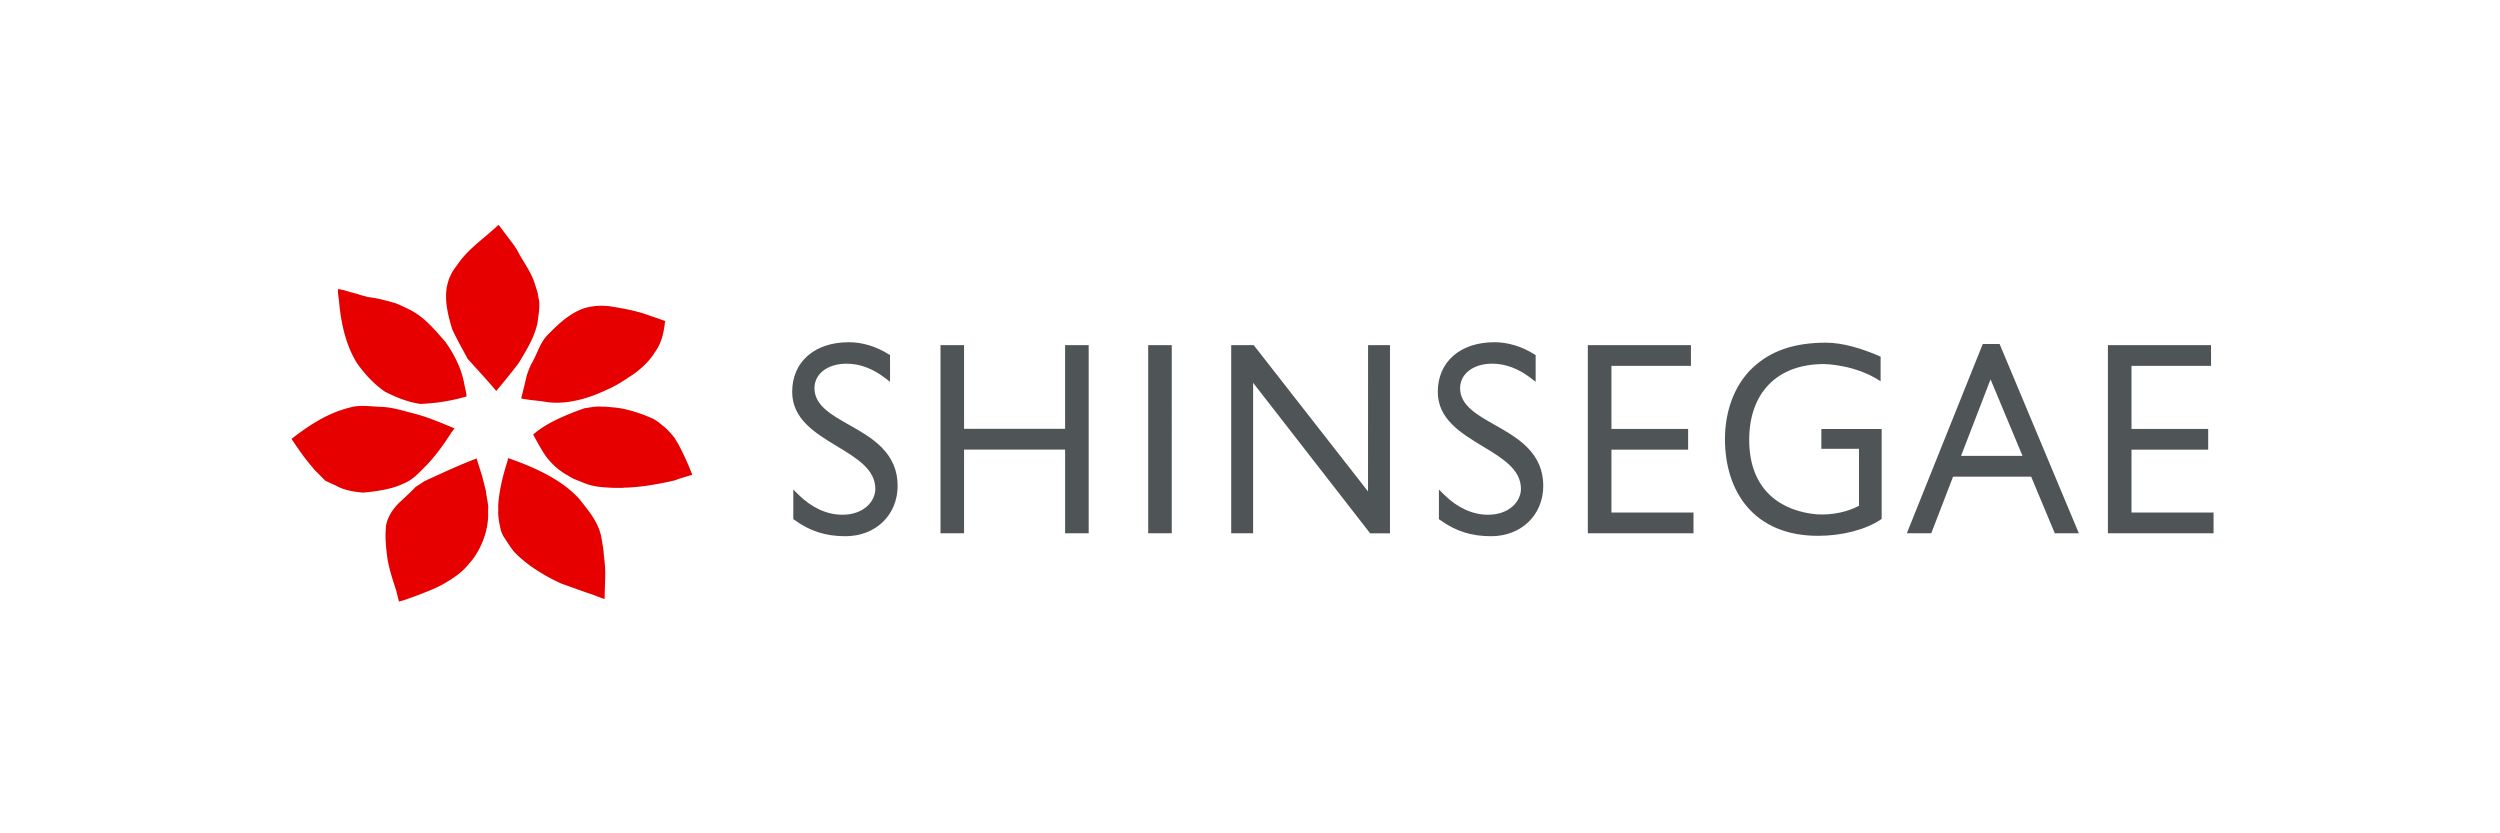 <svg xmlns="http://www.w3.org/2000/svg" width="300" height="100" fill="none"><g clip-path="url(#a)"><path fill="#E60000" d="M59.933 27.102c.57.765 1.75 2.343 1.78 2.368.092.151.174.3.288.43.69 1.41 1.746 2.675 2.206 4.245l.284.894s.072.297.116.645c.255 1.002.012 1.986-.089 2.971-.33 1.754-1.349 3.373-2.262 4.892-.843 1.151-2.703 3.371-2.703 3.371-1.095-1.308-2.276-2.574-3.415-3.831-.642-1.18-1.299-2.352-1.876-3.583-.416-1.406-.78-2.797-.729-4.191-.017-.016.045-.599.071-.84.135-.493.227-1.036.494-1.457.074-.224.365-.706.54-.907 0 0 .533-.757.687-.943 1.286-1.605 2.976-2.746 4.457-4.15.075-.058.108.055.15.086Zm-17.071 8.161c.399.17.827.228 1.23.377 1.12.113 2.208.417 3.28.719.665.221 1.98.896 1.98.896 1.71.938 2.867 2.383 4.07 3.734 1.019 1.442 1.864 3.019 2.253 4.883.093.556.275 1.145.317 1.699a22.533 22.533 0 0 1-5.575.9c-1.477-.232-2.878-.773-4.256-1.49-1.35-.95-2.382-2.09-3.287-3.346-1.206-1.884-1.821-4.273-2.092-6.557-.044-.315-.065-.603-.065-.603s-.107-.946-.167-1.42c.003-.248.023-.377.023-.377s.37.08.647.124c.422.132 1.443.429 1.642.461ZM73.58 36.82c.061.01 1.902.298 2.966.61.186.032.285.087.453.115.94.32 1.878.636 2.815.978-.145 1.275-.376 2.534-1.155 3.643-.027.036-.056.085-.1.145-.65 1.058-1.663 1.99-2.68 2.686-.972.633-1.928 1.304-3.023 1.753-2.237 1.074-4.898 1.876-7.424 1.468-.95-.162-1.946-.198-2.89-.406 0 0 .425-1.689.616-2.533.12-.538.567-1.553.567-1.553.719-1.122.949-2.38 1.893-3.43 1.279-1.315 2.585-2.581 4.293-3.241 1.194-.407 2.5-.45 3.669-.236ZM48.364 58.049c1.166-.426 1.98-1.387 2.836-2.24.848-.884 1.589-1.865 2.3-2.888.022-.031.668-1.032.972-1.422.021-.036.05-.056.07-.096-1.602-.652-3.16-1.34-4.78-1.756-1.37-.343-2.71-.799-4.118-.827-1.196-.034-2.36-.267-3.605.07-2.768.677-4.965 2.167-7.039 3.76l.022.08c.764 1.145 1.55 2.282 2.45 3.32.002.01.343.445.555.614l1.01 1.017c.405.204 1.257.583 1.257.583 1.028.584 2.157.744 3.265.85 1.277-.106 3.46-.383 4.805-1.065Zm23.83-9.247c.644-.023 1.09.068 1.638.105 1.566.179 3.059.698 4.521 1.334.237.136.478.285.696.44 0 0 .491.415.766.629.428.395.803.82 1.148 1.252.106.214.414.684.439.737a33.382 33.382 0 0 1 1.58 3.435c.046.07.06.147.089.218-.26.123-.555.185-.842.271-.056.023-.885.265-1.218.414-.917.215-1.887.407-2.815.562-.066.014-1.355.206-1.956.246-.034.008-1.112.09-1.32.068-.29.065-.578.016-.875.033-.616.01-1.95-.093-2.006-.113-.557-.042-1.369-.248-1.626-.35-.09-.026-1.469-.582-1.516-.6-.262-.113-.837-.479-.837-.479-.365-.16-.686-.442-1.004-.654a9.001 9.001 0 0 1-1.416-1.422c-.653-.85-1.645-2.772-1.659-2.788 1.257-1.09 2.785-1.822 4.329-2.46a26.995 26.995 0 0 1 1.86-.695c.667-.09 1.38-.255 2.024-.183Zm-2.58 11.186c1.095 1.434 2.273 2.727 2.587 4.704.103.629.228 1.272.257 1.89.081.684.167 1.412.17 2.077.01 1.071-.073 2.15-.073 3.222-.52-.157-1.034-.374-1.544-.567-.04.02-3.584-1.26-3.584-1.26-1.288-.557-2.602-1.32-3.78-2.145 0 0-1.673-1.232-2.194-2.004-.36-.487-.684-1.009-1.025-1.521-.046-.065-.328-.635-.352-.89-.183-.778-.335-1.566-.28-2.334a7.062 7.062 0 0 1 .033-1.079c.168-1.595.563-3.15 1.056-4.702l.091-.406c3.003 1.04 6.488 2.552 8.638 5.015Zm-12.41-4.971c-2.146.802-4.187 1.768-6.253 2.716-.338.209-.704.476-1.057.674-.61.666-1.976 1.907-1.976 1.907-.817.798-1.626 2-1.628 3.224-.083 1.192.05 2.392.22 3.607.23 1.267.647 2.526 1.056 3.79.087.431.216.827.3 1.245.123-.02.301-.088.45-.105 0 0 3.343-1.123 4.817-1.953 1.2-.69 2.373-1.441 3.209-2.558.153-.138.438-.516.438-.516 1.127-1.556 1.801-3.505 1.798-5.324 0 0-.012-.58.016-.861-.06-.682-.234-1.375-.301-2.051-.135-.402-.194-.808-.32-1.211-.2-.844-.535-1.717-.77-2.584Z"/><path fill="#4F5556" d="M96.933 42.681c-1.225 1.065-1.871 2.566-1.871 4.342 0 3.274 2.753 4.94 5.415 6.55 2.349 1.418 4.561 2.758 4.561 5.086 0 1.505-1.386 3.109-3.952 3.109-1.859 0-3.69-.843-5.296-2.434l-.594-.592v3.553l.144.103c1.866 1.349 3.753 1.948 6.116 1.948 3.628 0 6.26-2.547 6.26-6.058 0-1.794-.631-3.302-1.925-4.61-1.115-1.12-2.528-1.921-3.895-2.693-2.137-1.206-4.16-2.345-4.16-4.4 0-1.732 1.583-2.943 3.855-2.943 1.585 0 3.149.586 4.65 1.739l.563.433v-3.203l-.164-.102c-1.509-.942-3.16-1.443-4.778-1.443-2.014.002-3.716.561-4.93 1.615Zm77.475 0c-1.225 1.065-1.872 2.566-1.872 4.342 0 3.27 2.752 4.938 5.417 6.55 2.343 1.418 4.56 2.758 4.56 5.086 0 1.505-1.389 3.109-3.954 3.109-1.857 0-3.686-.843-5.292-2.434l-.597-.592v3.553l.146.103c1.868 1.349 3.752 1.948 6.117 1.948 3.626 0 6.26-2.547 6.26-6.058 0-1.794-.631-3.302-1.927-4.61-1.113-1.12-2.527-1.921-3.894-2.693-2.137-1.206-4.159-2.345-4.159-4.4 0-1.732 1.587-2.943 3.855-2.943 1.584 0 3.149.586 4.648 1.739l.563.435v-3.205l-.164-.102c-1.505-.942-3.162-1.443-4.779-1.443-2.013.002-3.716.561-4.928 1.615Zm-46.596-1.265v10.043h-12.124V41.416h-2.827v22.579h2.827V53.949h12.124v10.046h2.829V41.416h-2.829Zm9.971 0v22.579h2.829V41.416h-2.829Zm52.756 0v22.579h12.682v-2.487h-9.848v-7.547h9.203v-2.49h-9.203v-7.565h9.542v-2.491h-12.376v.001Zm62.409 0v22.579h12.68v-2.487h-9.848v-7.547h9.204v-2.49h-9.204v-7.565h9.545v-2.491h-12.377v.001Zm-12.994-.136h-2.022l-9.113 22.715h2.931l2.619-6.792h9.372l2.836 6.793 2.888-.001-9.511-22.715Zm-4.626 13.427 3.54-9.184 3.834 9.184h-7.374Zm-9.654-8.952v-2.96c-2.223-.977-4.574-1.675-6.546-1.675-3.754 0-6.625.941-8.843 3.043-2.224 2.115-3.289 5.288-3.289 8.521 0 6.303 3.475 11.615 11.165 11.615 2.874 0 5.68-.723 7.509-1.94l.131-.092v-10.79h-7.237v2.383h4.516v6.834c-1.401.748-3.214 1.127-5.007 1.029-4.152-.337-8.168-2.754-8.168-8.941 0-5.549 3.266-9.095 8.972-9.095 0 0 3.748.024 6.797 2.068Zm-61.504-4.339-.007 17.555-13.716-17.555h-2.701v22.58h2.629V45.938l14.041 18.059h2.381V41.416h-2.627Z"/></g><defs><clipPath id="a"><path fill="#fff" d="M35 27h230.628v45.18H35z"/></clipPath></defs></svg>
